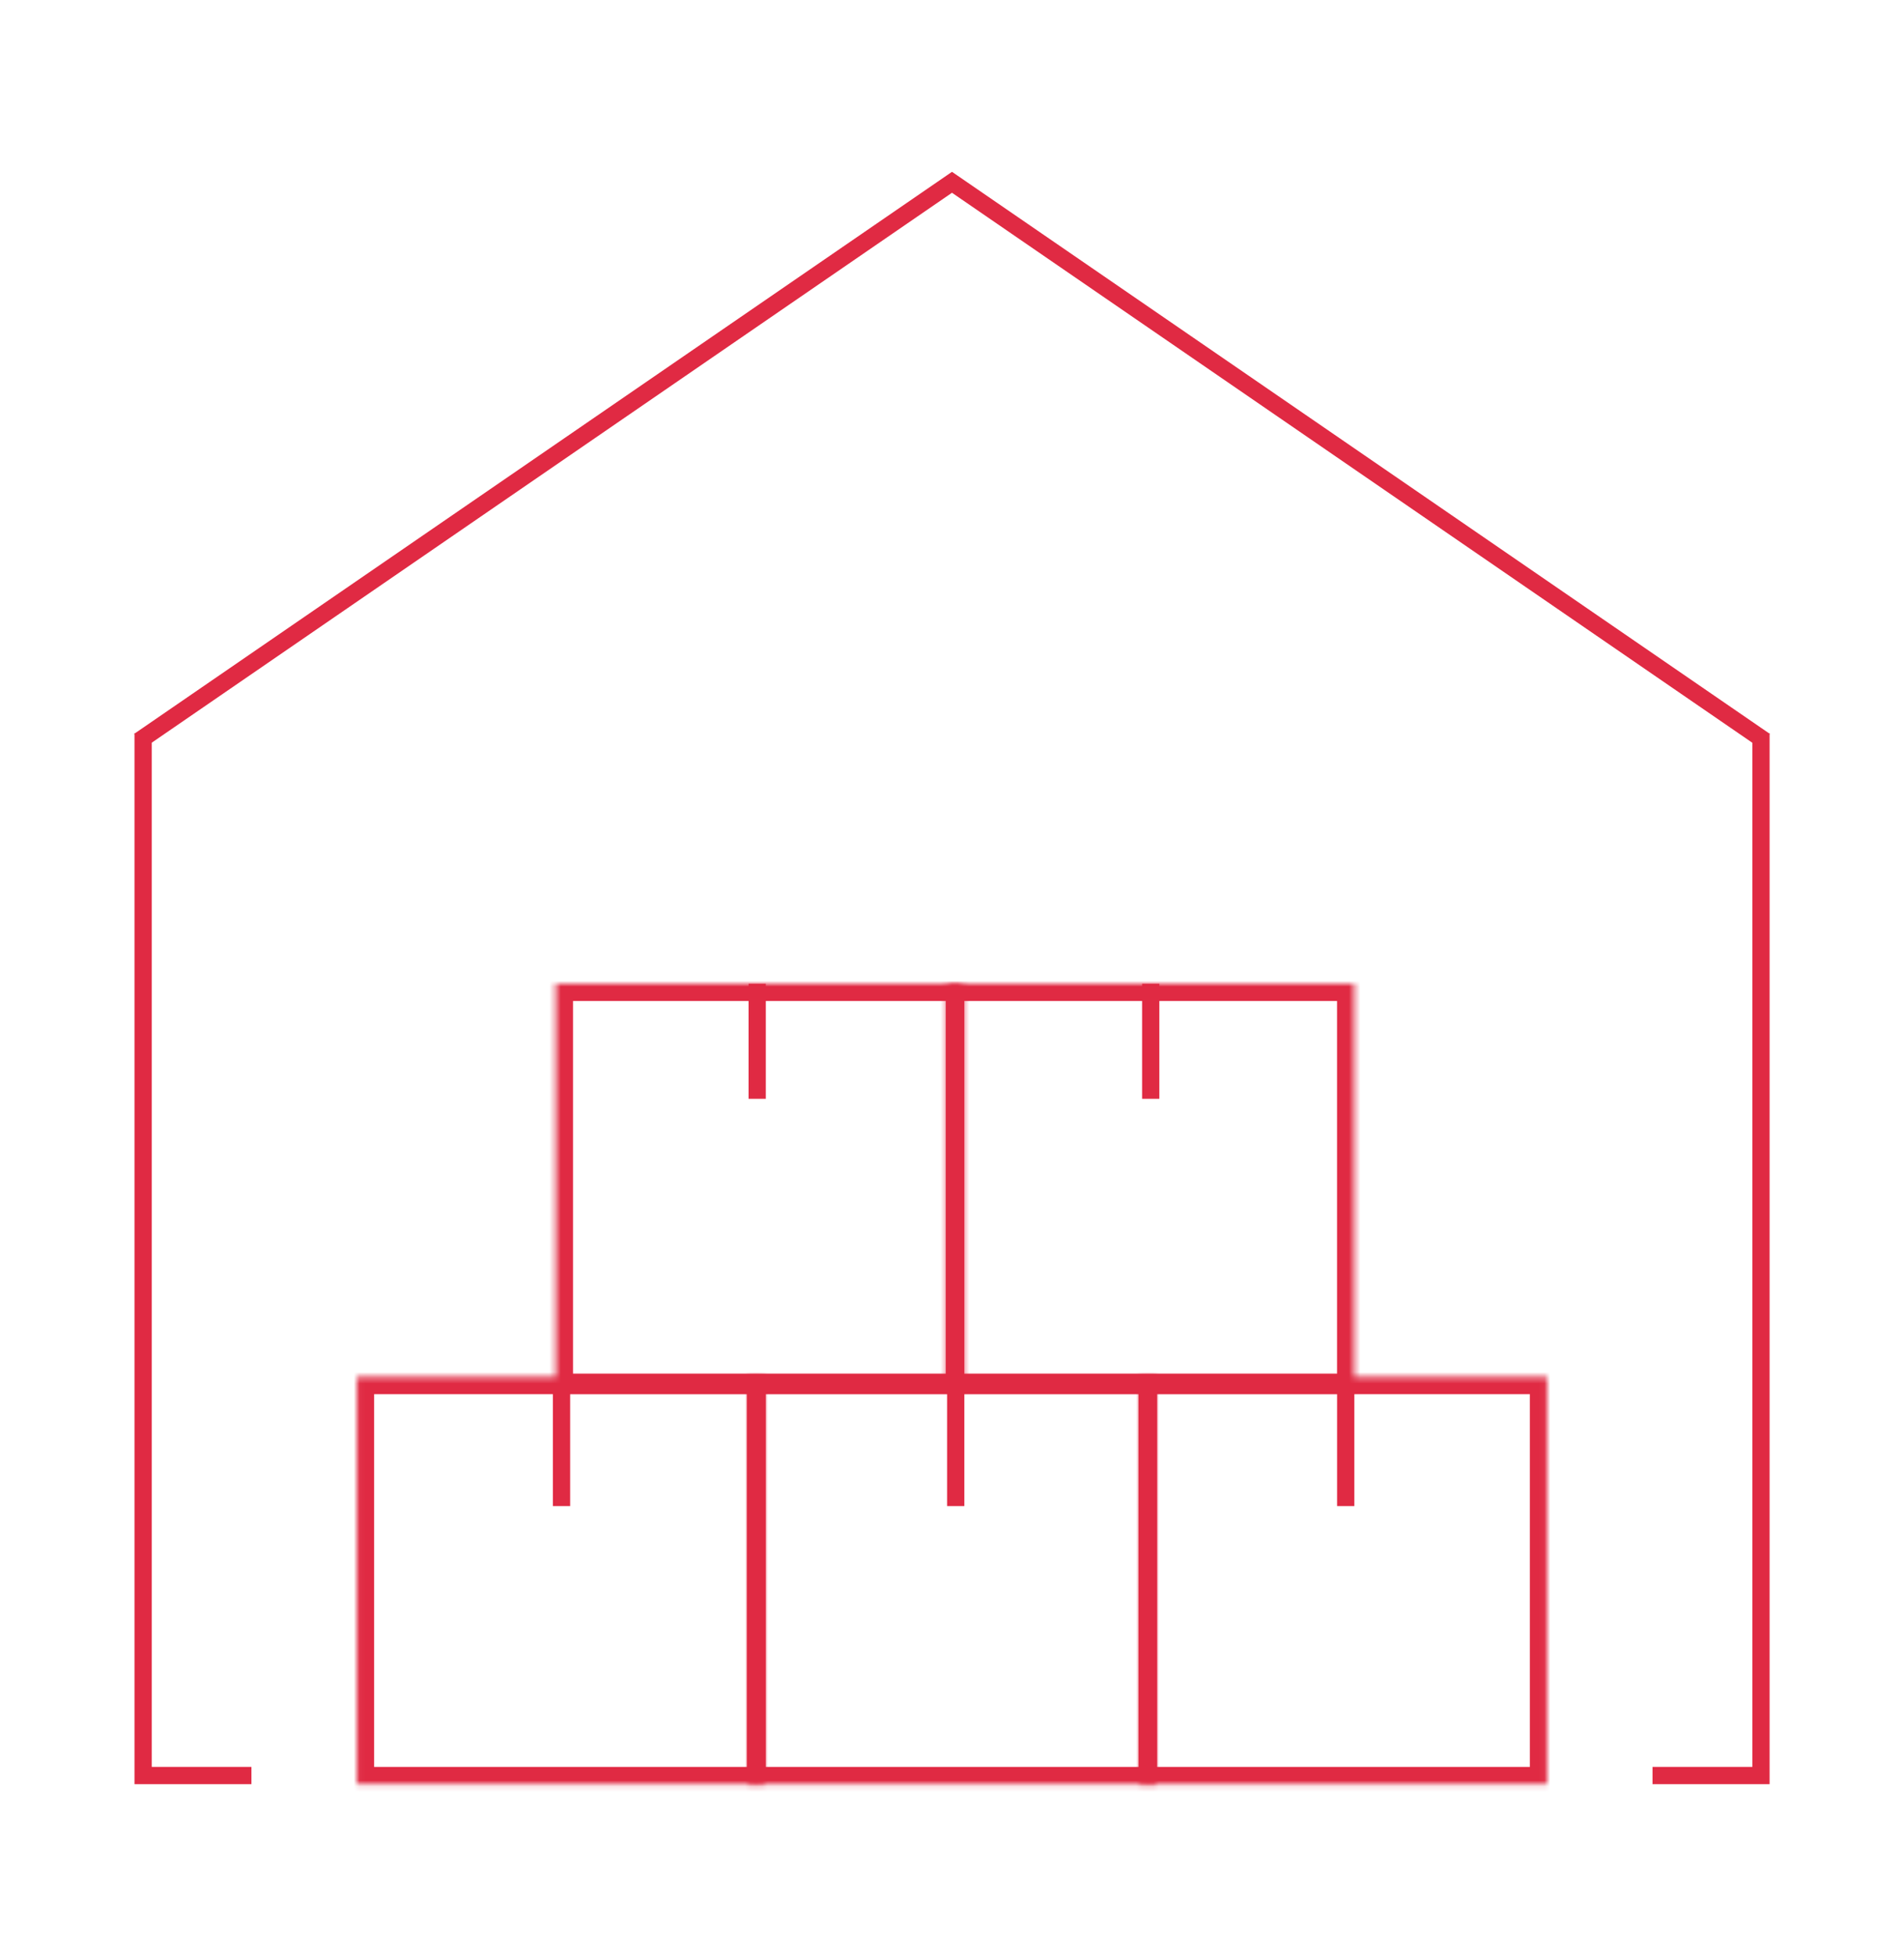 <?xml version="1.0" encoding="UTF-8"?> <svg xmlns="http://www.w3.org/2000/svg" width="331" height="340" viewBox="0 0 331 340" fill="none"><mask id="path-1-inside-1_2975_400" fill="white"><path d="M132.83 310.137H62.039V239.344H132.83V310.137Z"></path></mask><path d="M132.83 310.137V313.137H135.83V310.137H132.83ZM62.039 310.137H59.039V313.137H62.039V310.137ZM62.039 239.344V236.344H59.039V239.344H62.039ZM132.83 239.344H135.83V236.344H132.83V239.344ZM132.83 310.137V307.137H62.039V310.137V313.137H132.83V310.137ZM62.039 310.137H65.039V239.344H62.039H59.039V310.137H62.039ZM62.039 239.344V242.344H132.83V239.344V236.344H62.039V239.344ZM132.83 239.344H129.83V310.137H132.83H135.83V239.344H132.83Z" fill="#E02A43" mask="url(#path-1-inside-1_2975_400)"></path><mask id="path-3-inside-2_2975_400" fill="white"><path d="M200.924 310.137H130.133V239.344H200.924V310.137Z"></path></mask><path d="M200.924 310.137V313.137H203.924V310.137H200.924ZM130.133 310.137H127.133V313.137H130.133V310.137ZM130.133 239.344V236.344H127.133V239.344H130.133ZM200.924 239.344H203.924V236.344H200.924V239.344ZM200.924 310.137V307.137H130.133V310.137V313.137H200.924V310.137ZM130.133 310.137H133.133V239.344H130.133H127.133V310.137H130.133ZM130.133 239.344V242.344H200.924V239.344V236.344H130.133V239.344ZM200.924 239.344H197.924V310.137H200.924H203.924V239.344H200.924Z" fill="#E02A43" mask="url(#path-3-inside-2_2975_400)"></path><mask id="path-5-inside-3_2975_400" fill="white"><path d="M268.955 310.137H198.164V239.344H268.955V310.137Z"></path></mask><path d="M268.955 310.137V313.137H271.955V310.137H268.955ZM198.164 310.137H195.164V313.137H198.164V310.137ZM198.164 239.344V236.344H195.164V239.344H198.164ZM268.955 239.344H271.955V236.344H268.955V239.344ZM268.955 310.137V307.137H198.164V310.137V313.137H268.955V310.137ZM198.164 310.137H201.164V239.344H198.164H195.164V310.137H198.164ZM198.164 239.344V242.344H268.955V239.344V236.344H198.164V239.344ZM268.955 239.344H265.955V310.137H268.955H271.955V239.344H268.955Z" fill="#E02A43" mask="url(#path-5-inside-3_2975_400)"></path><mask id="path-7-inside-4_2975_400" fill="white"><path d="M167.408 241.793H96.617V171H167.408V241.793Z"></path></mask><path d="M167.408 241.793V244.793H170.408V241.793H167.408ZM96.617 241.793H93.617V244.793H96.617V241.793ZM96.617 171V168H93.617V171H96.617ZM167.408 171H170.408V168H167.408V171ZM167.408 241.793V238.793H96.617V241.793V244.793H167.408V241.793ZM96.617 241.793H99.617V171H96.617H93.617V241.793H96.617ZM96.617 171V174H167.408V171V168H96.617V171ZM167.408 171H164.408V241.793H167.408H170.408V171H167.408Z" fill="#E02A43" mask="url(#path-7-inside-4_2975_400)"></path><mask id="path-9-inside-5_2975_400" fill="white"><path d="M235.439 241.793H164.648V171H235.439V241.793Z"></path></mask><path d="M235.439 241.793V244.793H238.439V241.793H235.439ZM164.648 241.793H161.648V244.793H164.648V241.793ZM164.648 171V168H161.648V171H164.648ZM235.439 171H238.439V168H235.439V171ZM235.439 241.793V238.793H164.648V241.793V244.793H235.439V241.793ZM164.648 241.793H167.648V171H164.648H161.648V241.793H164.648ZM164.648 171V174H235.439V171V168H164.648V171ZM235.439 171H232.439V241.793H235.439H238.439V171H235.439Z" fill="#E02A43" mask="url(#path-9-inside-5_2975_400)"></path><path d="M131.633 191V171" stroke="#E02A43" stroke-width="3"></path><path d="M200.047 191V171" stroke="#E02A43" stroke-width="3"></path><path d="M166.148 261.797V241.797" stroke="#E02A43" stroke-width="3"></path><path d="M97.617 261.797V241.797" stroke="#E02A43" stroke-width="3"></path><path d="M233.945 261.797V241.797" stroke="#E02A43" stroke-width="3"></path><path d="M307.527 127.461H307.635V127.534L307.722 127.595H307.635V310.137H287.281V307.137H304.635V129.113L165.497 33.507L26.381 129.099V307.137H43.711V310.137H23.381V127.595H23.273L23.381 127.521V127.461H23.468L165.498 29.867L307.527 127.461Z" fill="#E02A43"></path></svg> 